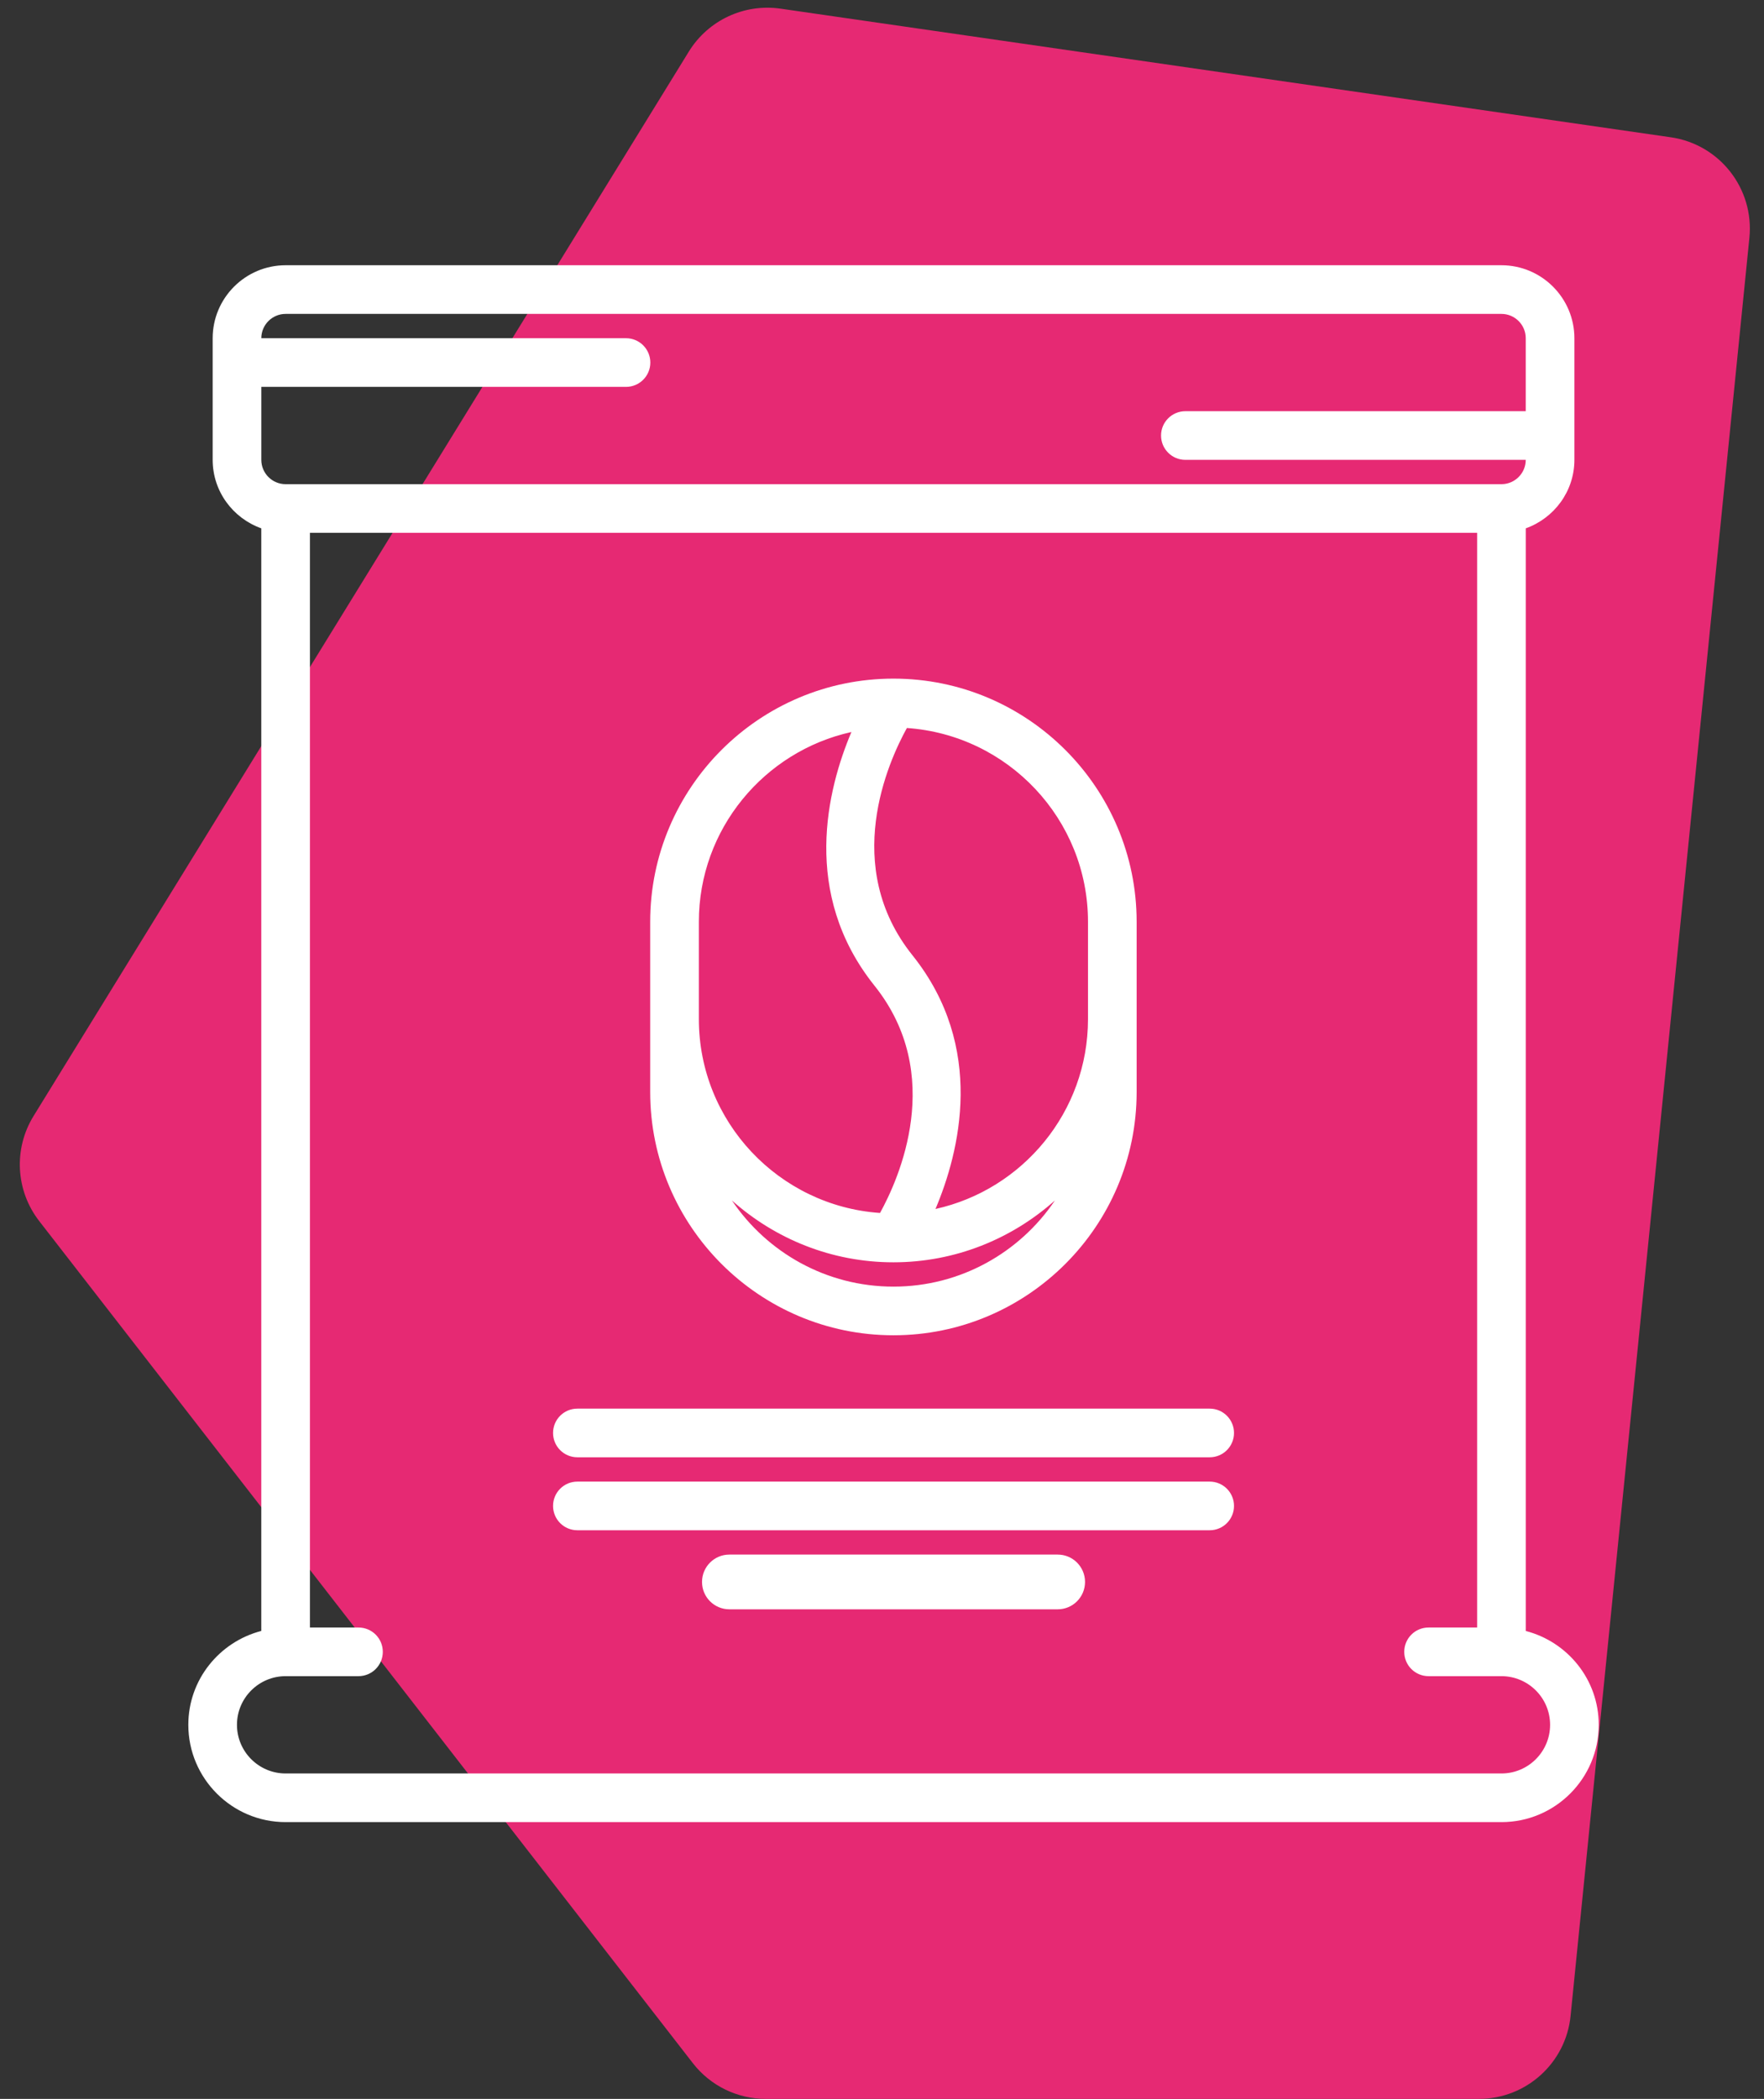 <?xml version="1.0" encoding="UTF-8"?> <svg xmlns="http://www.w3.org/2000/svg" width="153" height="182" viewBox="0 0 153 182" fill="none"><rect x="0" y="0" width="153" height="182" fill="#333333" stroke="none"/> <path d="M60.098 178.906L3.4 105.88C1.355 103.245 1.159 99.619 2.907 96.779L59.745 4.474C61.417 1.758 64.544 0.295 67.701 0.751L144.917 11.905C149.157 12.517 152.162 16.361 151.733 20.623L136.224 174.801C135.813 178.888 132.373 182 128.264 182H66.417C63.946 182 61.613 180.858 60.098 178.906Z" fill="#E62973"></path> <g clip-path="url(#clip0_505_290)"> <path d="M16.334 149.562C16.334 154.216 20.119 158 24.772 158H130.228C134.881 158 138.666 154.216 138.666 149.562C138.666 145.643 135.968 142.367 132.337 141.425V45.813C134.786 44.938 136.554 42.619 136.554 39.875V29.328C136.554 25.839 133.715 23 130.226 23H24.774C21.285 23 18.446 25.839 18.446 29.328V39.875C18.446 42.621 20.214 44.94 22.663 45.813V141.422C19.032 142.367 16.334 145.643 16.334 149.562ZM134.447 149.562C134.447 151.889 132.555 153.781 130.228 153.781H24.772C22.445 153.781 20.553 151.889 20.553 149.562C20.553 147.236 22.445 145.344 24.772 145.344H31.094C32.26 145.344 33.203 144.401 33.203 143.234C33.203 142.068 32.26 141.125 31.094 141.125H26.881V46.203H128.119V141.125H123.906C122.74 141.125 121.797 142.068 121.797 143.234C121.797 144.401 122.74 145.344 123.906 145.344H130.228C132.555 145.344 134.447 147.236 134.447 149.562ZM24.774 27.219H130.226C131.39 27.219 132.335 28.166 132.335 29.328V35.656H102.813C101.646 35.656 100.703 36.601 100.703 37.766C100.703 38.93 101.646 39.875 102.813 39.875H132.335C132.335 41.037 131.39 41.984 130.226 41.984H24.774C23.61 41.984 22.665 41.037 22.665 39.875V33.547H54.297C55.463 33.547 56.406 32.602 56.406 31.438C56.406 30.273 55.463 29.328 54.297 29.328H22.665C22.665 28.166 23.61 27.219 24.774 27.219Z" fill="white"></path> <path d="M77.492 115.785C89.124 115.785 98.586 106.322 98.586 94.691C98.586 94.691 98.586 94.691 98.586 94.689V79.934C98.586 68.305 89.124 58.845 77.492 58.845C65.859 58.845 56.394 68.305 56.394 79.934V94.689V94.691C56.394 106.322 65.859 115.785 77.492 115.785V115.785ZM77.492 111.566C71.664 111.566 66.517 108.596 63.482 104.093C67.213 107.415 72.111 109.457 77.488 109.457H77.49H77.492C82.869 109.457 87.767 107.417 91.499 104.093C88.463 108.598 83.319 111.566 77.492 111.566V111.566ZM94.367 79.936V88.367C94.367 96.419 88.695 103.163 81.139 104.833C83.23 99.891 85.527 90.814 79.142 82.835C72.957 75.11 77.024 66.088 78.659 63.127C87.419 63.728 94.367 71.028 94.367 79.936V79.936ZM73.847 63.475C71.757 68.415 69.46 77.489 75.847 85.469C82.03 93.196 77.961 102.224 76.328 105.179C67.566 104.576 60.615 97.277 60.615 88.365V79.934C60.613 71.887 66.29 65.145 73.847 63.475V63.475Z" fill="white"></path> <path d="M104.922 122.145H50.078C48.912 122.145 47.969 123.088 47.969 124.254C47.969 125.421 48.912 126.364 50.078 126.364H104.922C106.088 126.364 107.031 125.421 107.031 124.254C107.031 123.088 106.088 122.145 104.922 122.145Z" fill="white"></path> <path d="M104.922 128.473H50.078C48.912 128.473 47.969 129.416 47.969 130.582C47.969 131.749 48.912 132.692 50.078 132.692H104.922C106.088 132.692 107.031 131.749 107.031 130.582C107.031 129.416 106.088 128.473 104.922 128.473Z" fill="white"></path> <path d="M91.737 134.801H63.263C61.951 134.801 60.89 135.862 60.89 137.174C60.89 138.486 61.951 139.547 63.263 139.547H91.737C93.049 139.547 94.11 138.486 94.11 137.174C94.11 135.862 93.049 134.801 91.737 134.801Z" fill="white"></path> </g> <defs> <clipPath id="clip0_505_290"> <rect width="135" height="135" fill="white" transform="translate(10 23)"></rect> </clipPath> </defs> </svg> 